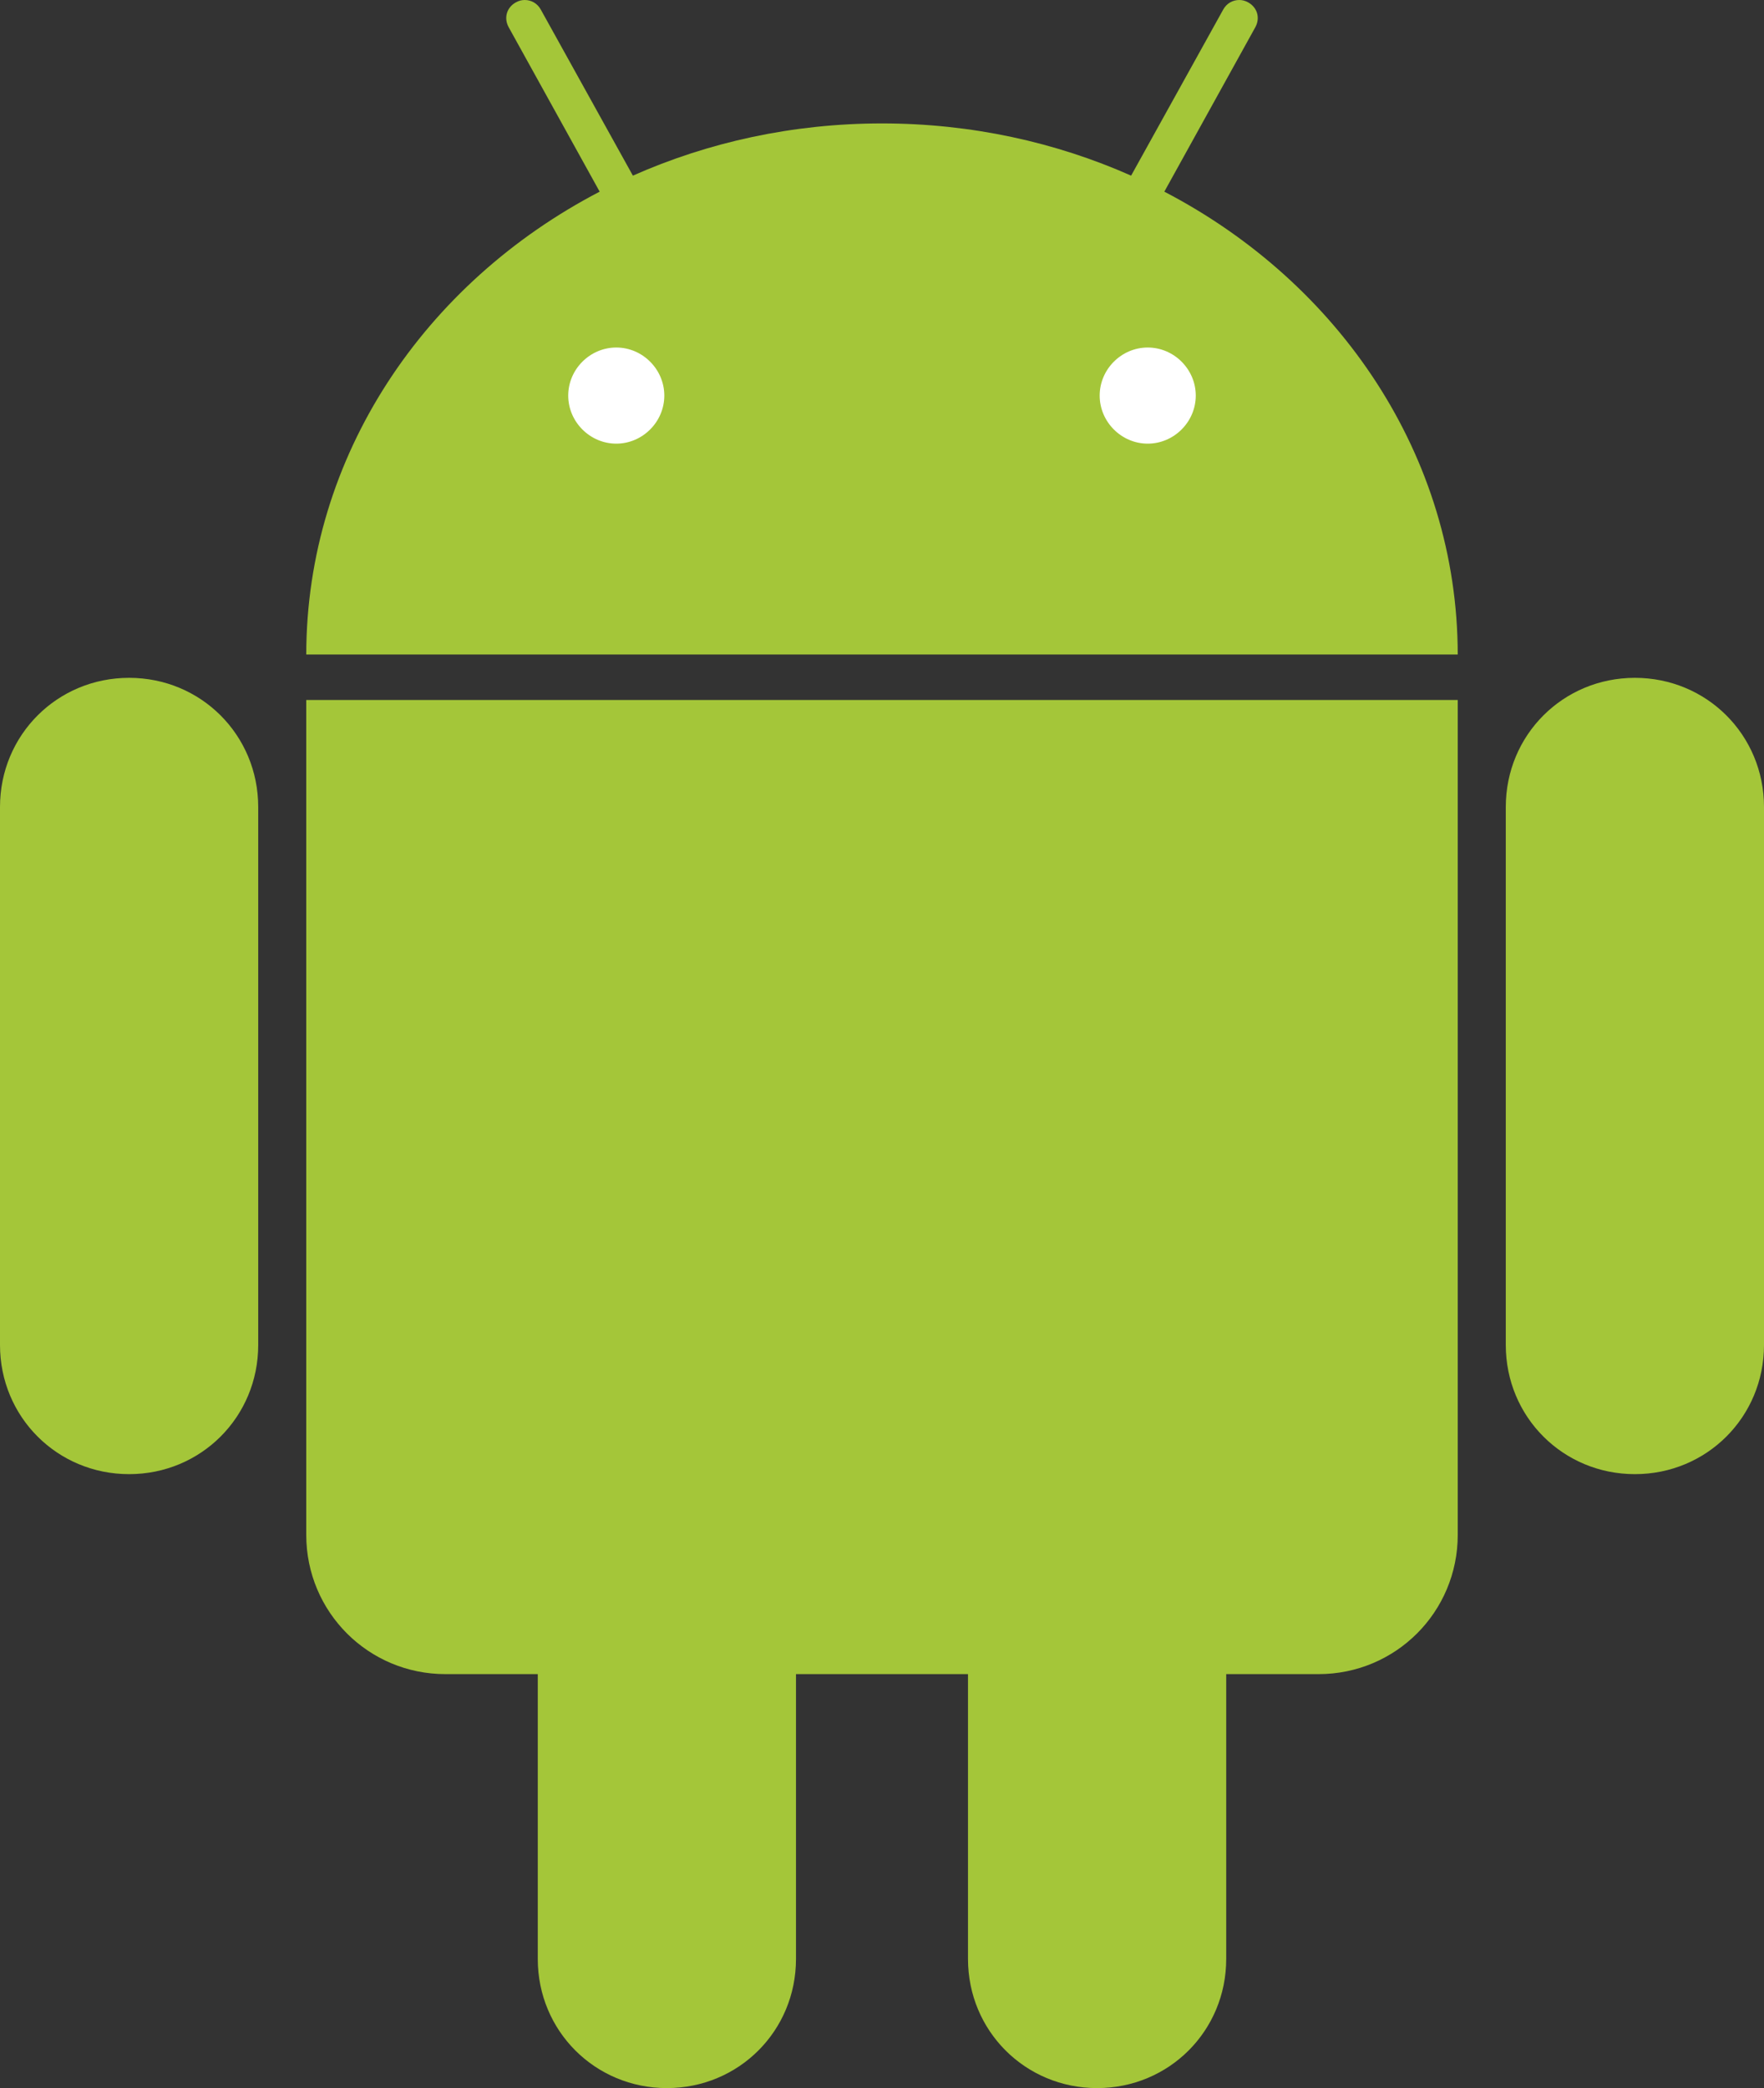 <?xml version="1.0" encoding="UTF-8" standalone="no"?>
<!-- Created with Inkscape (http://www.inkscape.org/) -->

<svg
   xmlns:dc="http://purl.org/dc/elements/1.1/"
   xmlns:cc="http://creativecommons.org/ns#"
   xmlns:rdf="http://www.w3.org/1999/02/22-rdf-syntax-ns#"
   xmlns:svg="http://www.w3.org/2000/svg"
   xmlns="http://www.w3.org/2000/svg"
   xmlns:sodipodi="http://sodipodi.sourceforge.net/DTD/sodipodi-0.dtd"
   xmlns:inkscape="http://www.inkscape.org/namespaces/inkscape"
   width="845.127"
   height="1000"
   id="svg4948"
   version="1.1"
   inkscape:version="0.92.3 (2405546, 2018-03-11)"
   sodipodi:docname="Android_robot.svg">
  <rect width="100%" height="100%" fill="#333333" stroke="none"/>
  <defs
     id="defs4950" />
  <sodipodi:namedview
     id="base"
     pagecolor="#ffffff"
     bordercolor="#666666"
     borderopacity="1.0"
     inkscape:pageopacity="0.0"
     inkscape:pageshadow="2"
     inkscape:zoom="0.5"
     inkscape:cx="287.69134"
     inkscape:cy="570.75532"
     inkscape:document-units="px"
     inkscape:current-layer="layer1"
     showgrid="false"
     inkscape:window-width="1360"
     inkscape:window-height="706"
     inkscape:window-x="-8"
     inkscape:window-y="-8"
     inkscape:window-maximized="1" />
  <g
     inkscape:label="Layer 1"
     inkscape:groupmode="layer"
     id="layer1"
     transform="translate(0,-52.362)">
    <path
       style="fill:#a4c639;fill-opacity:1;stroke:none;stroke-width:2.991"
       d="M 61.855,376.981 C 27.409,376.981 0,404.39 0,438.836 v 257.649 c 0,34.446 27.409,61.855 61.855,61.855 34.446,0 61.855,-27.409 61.855,-61.855 V 438.836 c 0,-34.446 -27.409,-61.855 -61.855,-61.855 z m 721.418,0 c -34.446,0 -61.855,27.409 -61.855,61.855 v 257.649 c 0,34.446 27.409,61.855 61.855,61.855 34.446,0 61.855,-27.409 61.855,-61.855 V 438.836 c 0,-34.446 -27.409,-61.855 -61.855,-61.855 z"
       id="rect3981-7"
       inkscape:connector-curvature="0" />
    <path
       style="fill:#a4c639;fill-opacity:1;stroke:none;stroke-width:2.991"
       d="m 319.502,671.004 c -34.446,0 -61.855,27.409 -61.855,61.855 v 257.649 c 0,34.446 27.409,61.854 61.855,61.854 34.446,0 61.855,-27.409 61.855,-61.854 V 732.859 c 0,-34.446 -27.409,-61.855 -61.855,-61.855 z m 206.119,0 c -34.446,0 -61.855,27.409 -61.855,61.855 v 257.649 c 0,34.446 27.409,61.854 61.855,61.854 34.446,0 61.855,-27.409 61.855,-61.854 V 732.859 c 0,-34.446 -27.409,-61.855 -61.855,-61.855 z"
       id="c-4-0"
       inkscape:connector-curvature="0" />
    <path
       style="fill:#a4c639;fill-opacity:1;stroke-width:2.991"
       d="m 251.301,52.363 c -1.462,0.015 -2.825,0.392 -4.168,1.137 -4.411,2.445 -5.861,7.513 -3.41,11.935 l 43.573,78.716 C 203.463,187.77 146.839,270.667 146.725,365.804 H 698.398 C 698.284,270.667 641.66,187.77 557.827,144.15 l 43.573,-78.716 c 2.451,-4.422 1.001,-9.49 -3.41,-11.935 -1.343,-0.744 -2.706,-1.123 -4.168,-1.137 -3.13,-0.03 -6.097,1.534 -7.767,4.547 L 541.914,136.477 c -36.109,-16.017 -76.612,-25.007 -119.352,-25.007 -42.741,0 -83.243,8.99 -119.352,25.007 L 259.068,56.909 c -1.67,-3.013 -4.637,-4.577 -7.767,-4.547 z M 146.725,387.591 v 399.83 c 0,36.944 29.742,66.686 66.686,66.686 H 631.712 c 36.944,0 66.686,-29.742 66.686,-66.686 V 387.591 Z"
       id="ellipse3033"
       inkscape:connector-curvature="0" />
    <path
       style="color:#000000;font-style:normal;font-variant:normal;font-weight:normal;font-stretch:normal;font-size:medium;line-height:normal;font-family:Sans;-inkscape-font-specification:Sans;text-indent:0;text-align:start;text-decoration:none;text-decoration-line:none;letter-spacing:normal;word-spacing:normal;text-transform:none;writing-mode:lr-tb;direction:ltr;baseline-shift:baseline;text-anchor:start;display:inline;overflow:visible;visibility:visible;fill:#ffffff;fill-opacity:1;fill-rule:nonzero;stroke:none;stroke-width:21.533;marker:none;enable-background:accumulate"
       d="m 295.252,218.792 c -12.594,0 -23.018,10.424 -23.018,23.018 0,12.594 10.424,23.018 23.018,23.018 12.594,0 23.018,-10.424 23.018,-23.018 0,-12.594 -10.424,-23.018 -23.018,-23.018 z m 254.618,0 c -12.594,0 -23.018,10.424 -23.018,23.018 0,12.594 10.424,23.018 23.018,23.018 12.594,0 23.018,-10.424 23.018,-23.018 0,-12.594 -10.424,-23.018 -23.018,-23.018 z"
       id="circle3041"
       inkscape:connector-curvature="0" />
  </g>
</svg>

